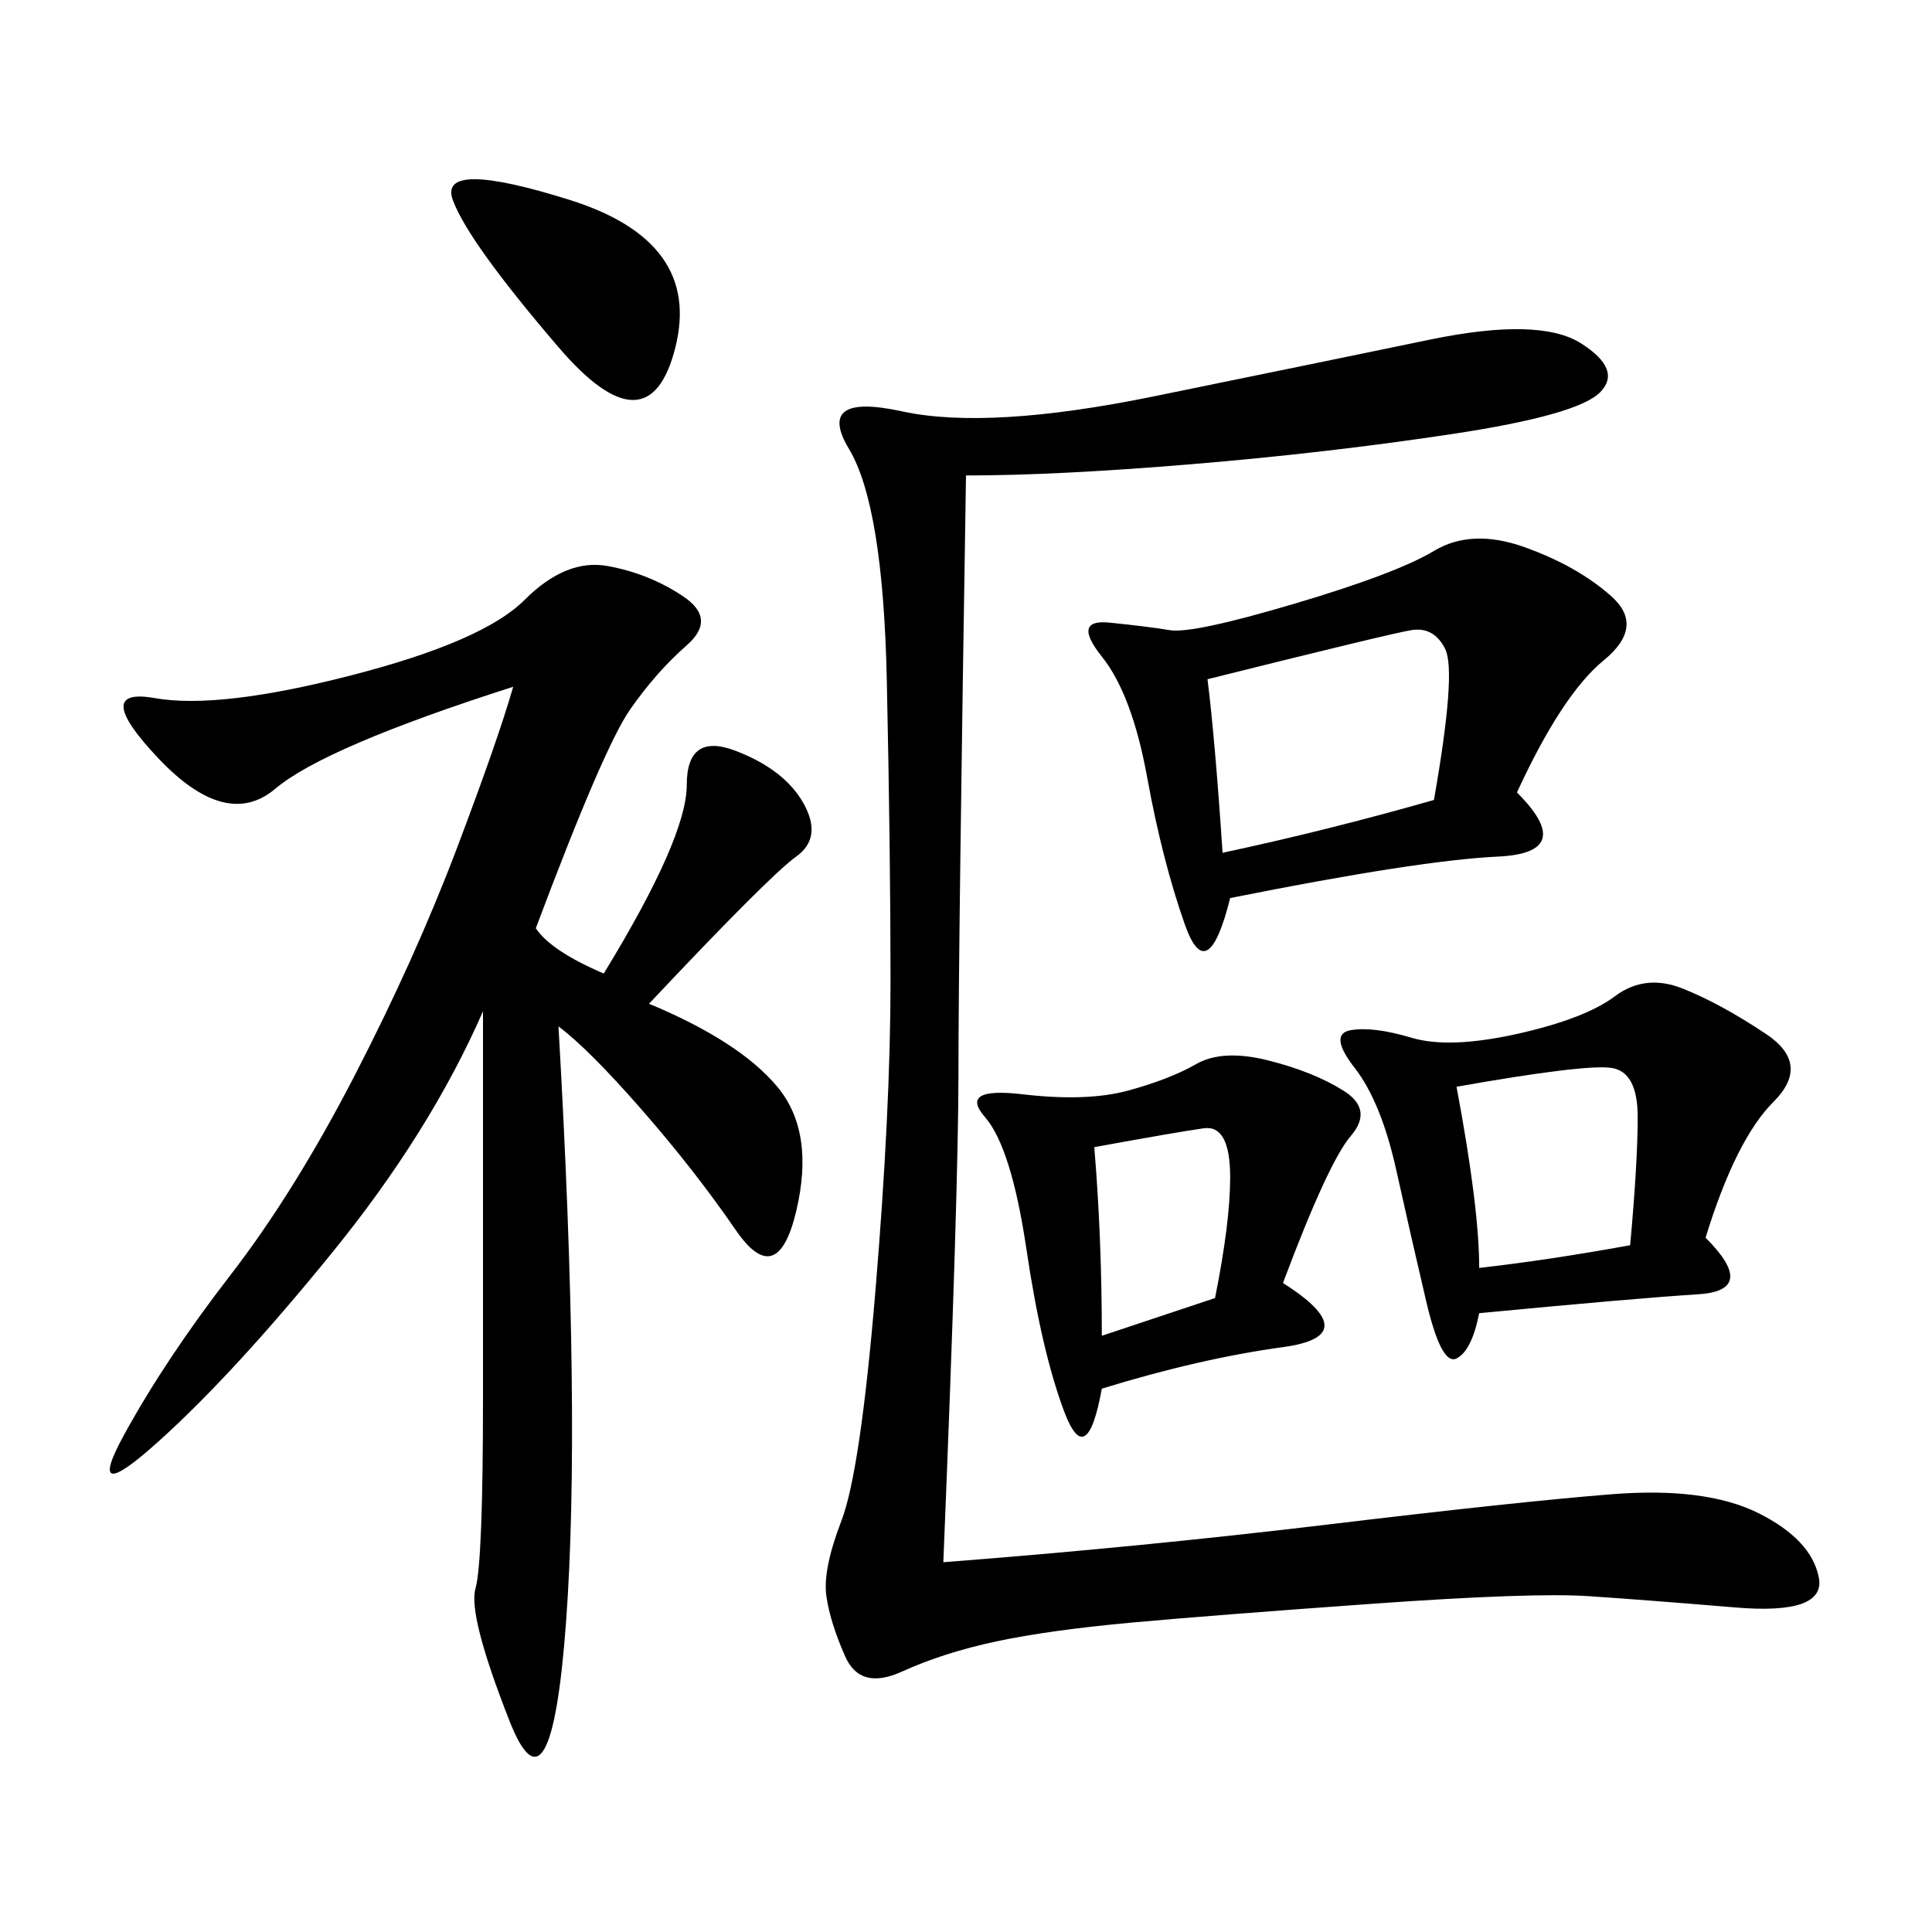 <svg xmlns="http://www.w3.org/2000/svg" xmlns:xlink="http://www.w3.org/1999/xlink" width="300" height="300"><path d="M93.75 151.17Q106.64 130.08 106.64 121.88L106.64 121.88Q106.64 113.67 114.26 116.60Q121.88 119.53 124.80 124.80Q127.73 130.08 123.63 133.01Q119.53 135.94 100.78 155.86L100.78 155.86Q114.84 161.72 120.70 168.75Q126.56 175.78 123.63 188.09Q120.70 200.39 114.26 191.02Q107.81 181.64 99.61 172.27Q91.41 162.89 86.72 159.38L86.72 159.38Q90.23 220.31 87.89 251.95Q85.55 283.59 79.10 267.19Q72.66 250.78 73.83 246.68Q75 242.58 75 216.80L75 216.80L75 157.03Q66.80 175.78 51.56 194.53Q36.33 213.28 24.61 223.83Q12.89 234.38 19.34 222.66Q25.78 210.94 35.74 198.05Q45.70 185.16 55.08 166.99Q64.45 148.83 70.90 131.84Q77.34 114.84 79.69 106.64L79.69 106.64Q50.39 116.02 42.77 122.46Q35.16 128.91 24.61 117.77Q14.06 106.64 24.02 108.40Q33.98 110.16 54.49 104.88Q75 99.61 81.45 93.16Q87.89 86.72 94.34 87.89Q100.78 89.06 106.05 92.58Q111.33 96.09 106.64 100.20Q101.95 104.30 97.85 110.16Q93.75 116.02 83.20 144.14L83.20 144.14Q85.55 147.66 93.75 151.17L93.75 151.17ZM150 73.83Q148.83 146.48 148.83 166.41L148.83 166.41Q148.83 185.16 146.48 242.58L146.48 242.58Q176.95 240.23 206.25 236.72Q235.55 233.20 250.20 232.03Q264.84 230.86 273.05 234.96Q281.25 239.06 282.42 244.92Q283.59 250.78 269.53 249.61Q255.47 248.44 246.68 247.85Q237.89 247.27 213.28 249.02Q188.67 250.78 175.78 251.95Q162.89 253.13 154.69 254.88Q146.48 256.64 140.04 259.57Q133.59 262.50 131.25 257.23Q128.91 251.95 128.32 247.85Q127.73 243.75 130.66 236.13Q133.59 228.52 135.94 200.39Q138.28 172.27 138.28 152.34L138.28 152.34Q138.28 132.42 137.70 105.47Q137.11 78.52 131.84 69.73Q126.56 60.94 140.04 63.87Q153.52 66.80 179.30 61.52Q205.08 56.25 222.07 52.73Q239.06 49.22 245.51 53.32Q251.95 57.42 248.44 60.94Q244.92 64.45 225.59 67.38Q206.25 70.31 185.16 72.07Q164.06 73.83 150 73.83L150 73.83ZM235.55 123.05Q244.92 132.42 232.62 133.01Q220.31 133.59 191.02 139.45L191.02 139.45Q187.50 153.52 183.98 143.55Q180.47 133.59 178.13 120.70Q175.78 107.81 171.09 101.95Q166.41 96.09 172.27 96.68Q178.13 97.27 181.64 97.85Q185.16 98.44 200.98 93.75Q216.80 89.06 222.66 85.55Q228.52 82.03 236.72 84.96Q244.92 87.89 250.20 92.58Q255.47 97.27 249.02 102.54Q242.58 107.81 235.55 123.05L235.55 123.05ZM264.84 192.19Q273.05 200.39 263.67 200.98Q254.30 201.56 229.69 203.91L229.69 203.91Q228.52 209.77 226.17 210.94Q223.83 212.11 221.48 202.15Q219.14 192.19 216.80 181.64Q214.45 171.09 210.35 165.82Q206.25 160.55 209.77 159.96Q213.28 159.38 219.14 161.13Q225 162.89 235.55 160.55Q246.09 158.20 250.78 154.69Q255.47 151.17 261.33 153.52Q267.19 155.86 274.22 160.55Q281.25 165.23 275.39 171.09Q269.53 176.95 264.84 192.19L264.84 192.19ZM199.22 199.22Q212.11 207.42 199.22 209.18Q186.33 210.94 171.09 215.63L171.09 215.63Q168.75 228.52 165.23 219.14Q161.72 209.77 159.38 193.95Q157.03 178.13 152.93 173.44Q148.83 168.75 158.79 169.92Q168.75 171.09 175.20 169.34Q181.64 167.58 185.74 165.23Q189.84 162.89 196.88 164.65Q203.91 166.41 208.59 169.34Q213.28 172.27 209.77 176.37Q206.25 180.47 199.22 199.22L199.22 199.22ZM187.50 105.47Q188.67 114.84 189.84 132.42L189.84 132.42Q206.25 128.91 222.66 124.22L222.66 124.22Q226.17 104.30 224.41 100.78Q222.66 97.27 219.14 97.85Q215.63 98.44 187.50 105.47L187.50 105.47ZM226.17 168.75Q229.69 187.50 229.69 196.88L229.69 196.88Q240.23 195.70 253.13 193.36L253.13 193.36Q254.30 180.47 254.30 173.44L254.30 173.44Q254.30 166.41 250.20 165.82Q246.09 165.23 226.17 168.75L226.17 168.75ZM86.72 53.91Q72.66 37.50 70.31 31.05Q67.97 24.61 88.48 31.05Q108.98 37.50 104.88 53.91Q100.78 70.31 86.72 53.91L86.72 53.91ZM169.92 178.13Q171.09 192.19 171.09 207.42L171.09 207.42L188.67 201.56Q191.02 189.84 191.02 182.81L191.02 182.81Q191.02 174.61 186.91 175.20Q182.81 175.78 169.92 178.13L169.92 178.13Z"/></svg>
